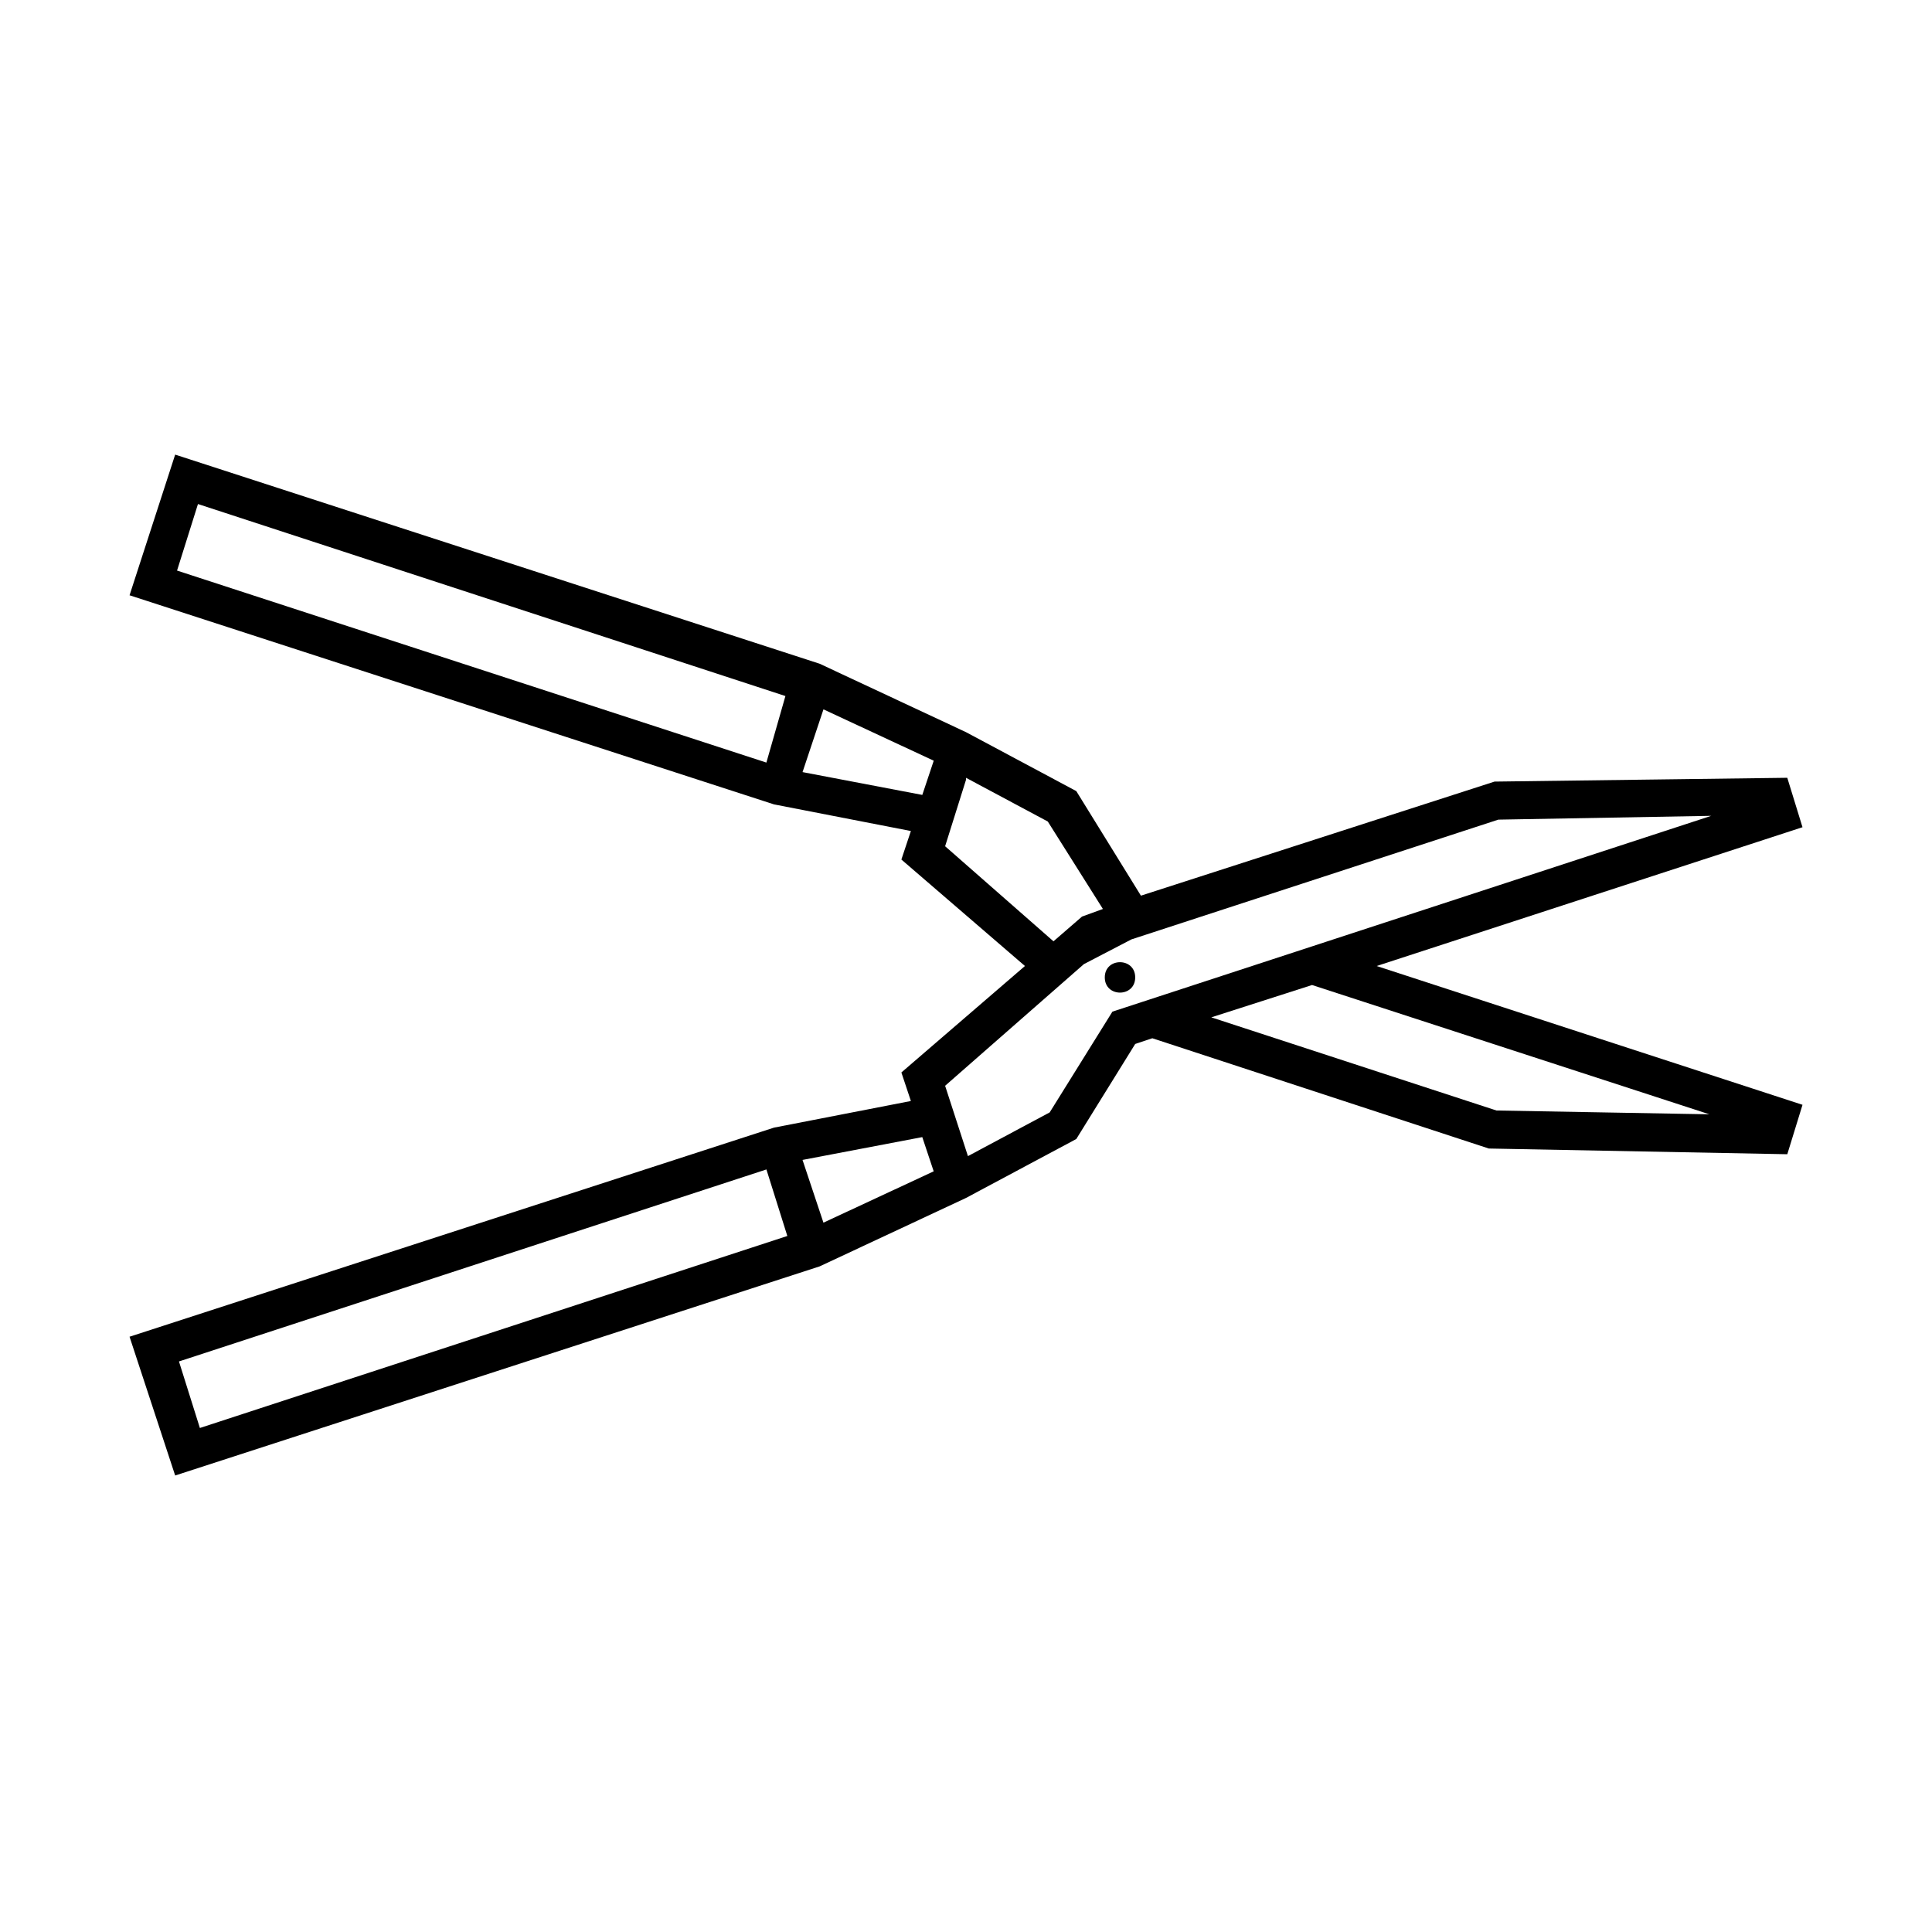 <?xml version="1.0" encoding="UTF-8"?>
<!-- Uploaded to: ICON Repo, www.svgrepo.com, Generator: ICON Repo Mixer Tools -->
<svg fill="#000000" width="800px" height="800px" version="1.1" viewBox="144 144 512 512" xmlns="http://www.w3.org/2000/svg">
 <g>
  <path d="m621.68 363.22-4.031-13.098-77.586 1.008-93.707 30.23-17.129-27.711-29.223-15.617-38.793-18.137-170.79-55.418-12.09 37.277 170.79 55.418 36.273 7.055-2.519 7.559 32.746 28.215-32.746 28.215 2.519 7.559-36.273 7.055-170.79 55.414 12.09 36.777 170.79-55.418 38.793-18.137 29.223-15.617 15.617-25.191 4.535-1.512 89.176 29.223 79.098 1.512 4.031-13.098-112.86-36.781zm-274.58-17.129-156.18-50.883 5.543-17.633 155.68 50.883zm-150.13 176.34-5.543-17.633 155.68-50.883 5.543 17.633zm191.45-167.77-31.738-6.047 5.543-16.625 29.223 13.602zm6.047 13.602 5.543-17.633v-0.504l21.664 11.586 14.609 23.176-5.543 2.016-7.559 6.551zm-32.246 99.754-5.543-16.625 31.738-6.047 3.023 9.07zm76.582-55.922-16.625 26.703-21.664 11.586-6.047-18.641 36.777-32.242 12.594-6.551 97.234-31.738 56.426-1.008zm158.2 27.207-56.426-1.008-75.57-24.688 26.703-8.566z"/>
  <path d="m444.84 403.02c0 5.375-8.059 5.375-8.059 0 0-5.371 8.059-5.371 8.059 0"/>
 </g>
</svg>